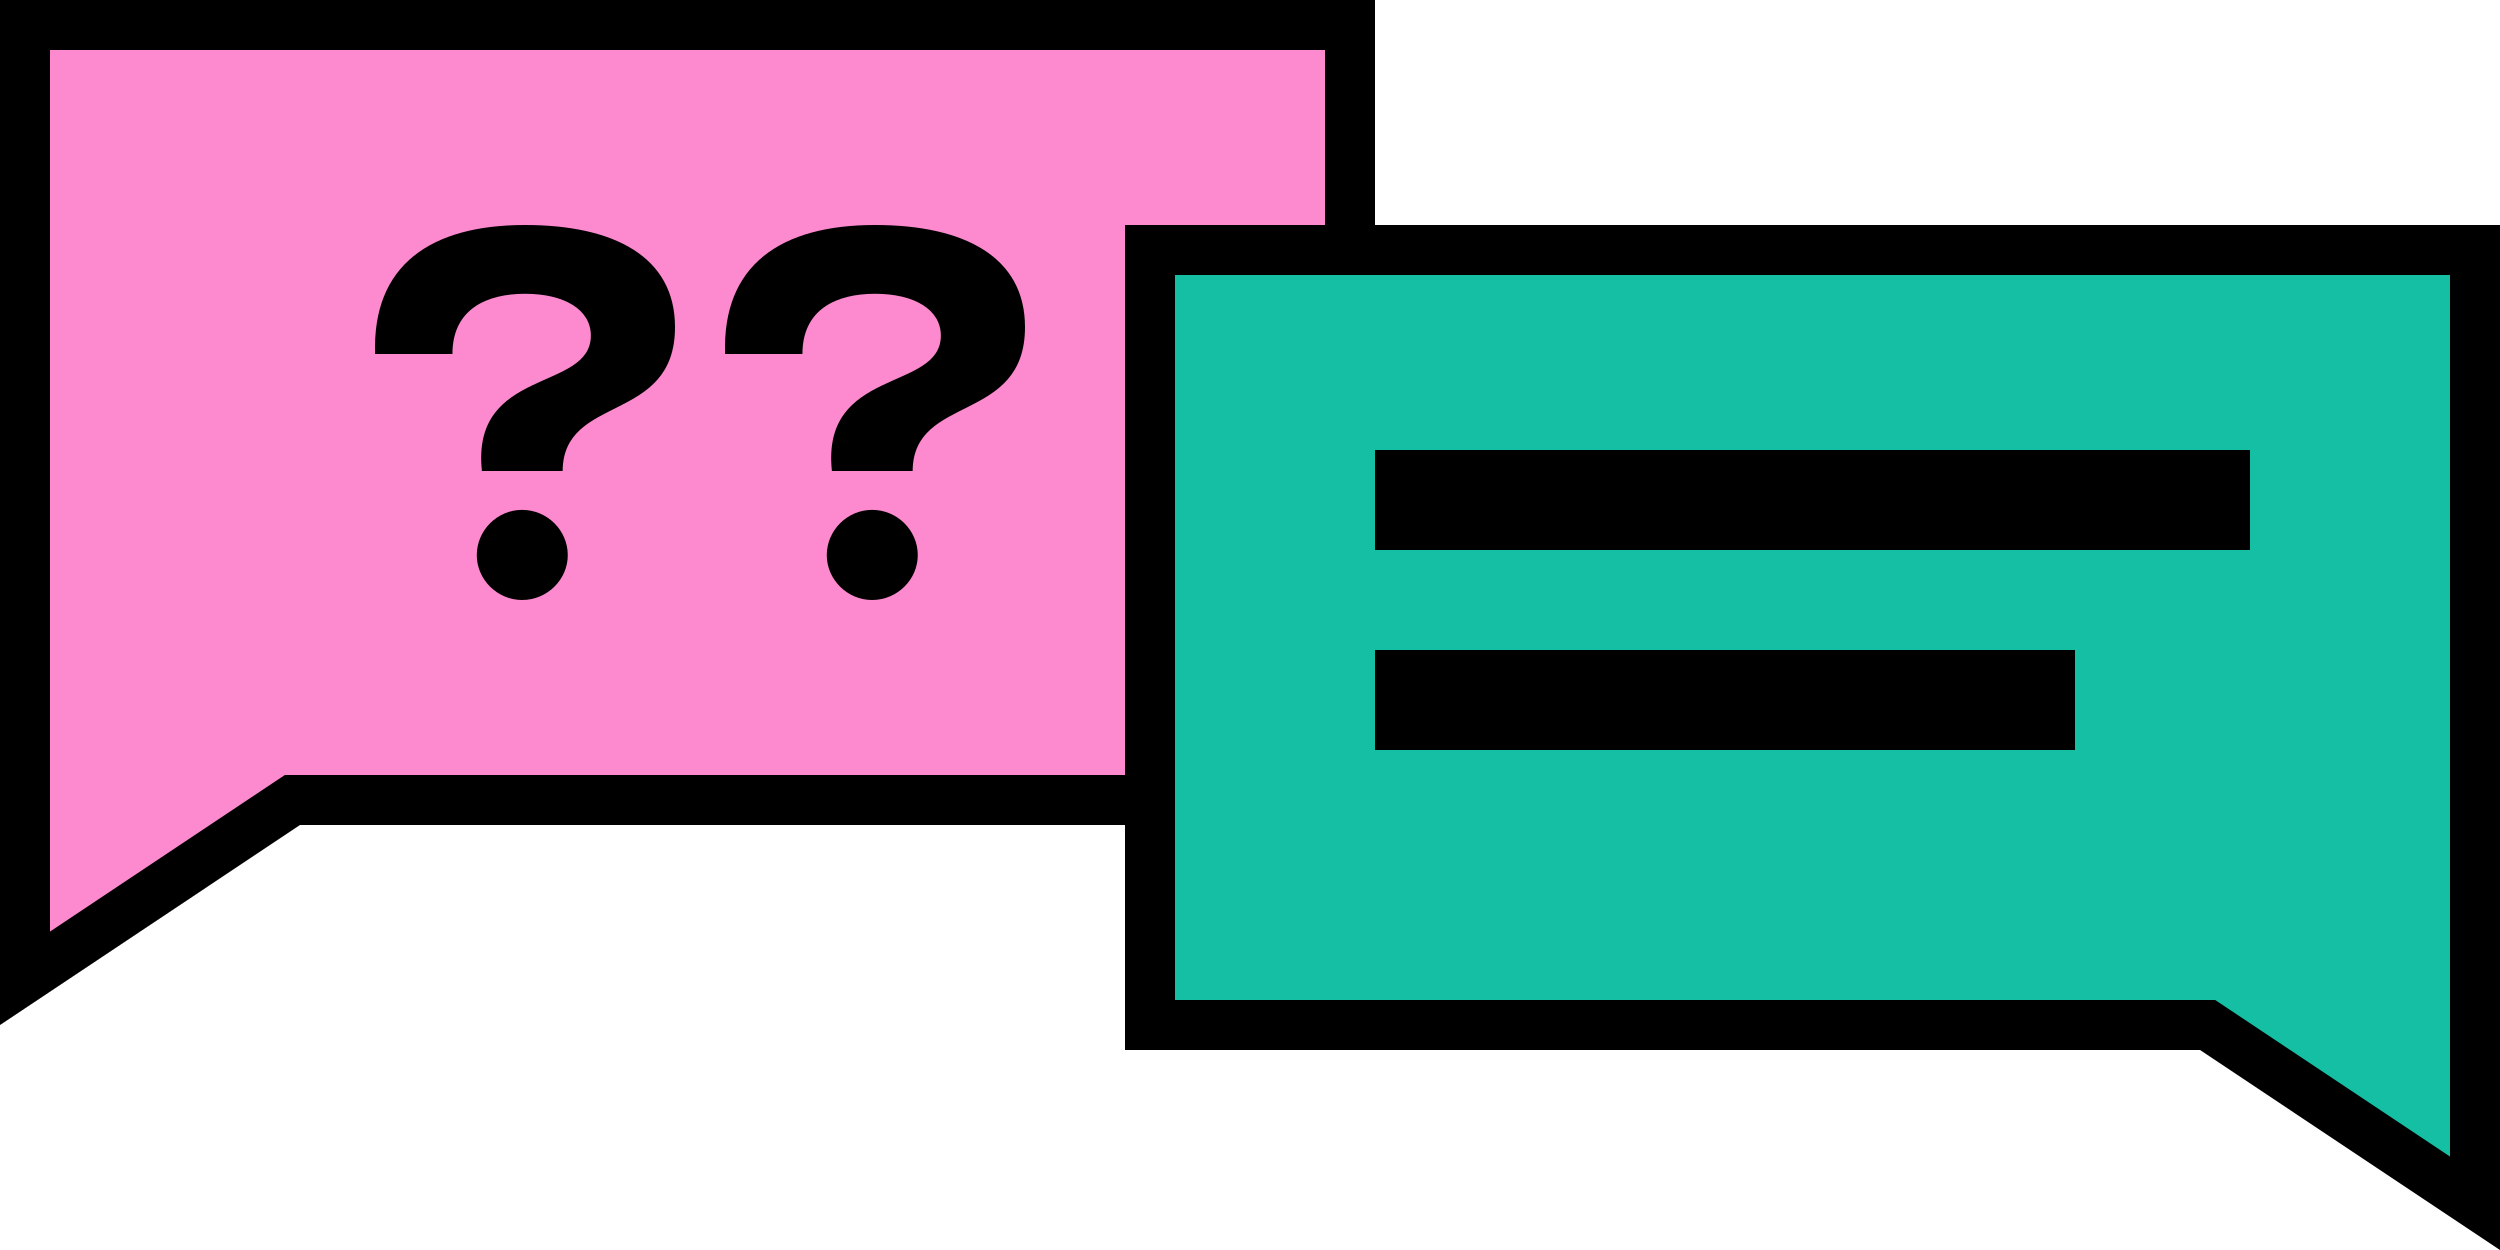 <svg width="100" height="50" viewBox="0 0 100 50" fill="none" xmlns="http://www.w3.org/2000/svg">
<g clip-path="url(#clip0_4937_20130)">
<path d="M11.445 32.168L1 39.132V1H54V32H12H11.697L11.445 32.168Z" fill="#FD89CF" stroke="black" stroke-width="2"/>
<path d="M33.276 18.84C32.832 14.672 37.634 15.68 37.634 13.425C37.634 12.383 36.574 11.751 35.002 11.751C33.464 11.751 32.097 12.366 32.097 14.159H29.004C28.885 10.589 31.243 9 35.002 9C38.556 9 41 10.264 41 13.083C41 16.961 36.523 15.748 36.506 18.84H33.276ZM34.883 24C33.892 24 33.071 23.18 33.071 22.206C33.071 21.215 33.892 20.395 34.883 20.395C35.891 20.395 36.711 21.215 36.711 22.206C36.711 23.18 35.891 24 34.883 24Z" fill="black"/>
<path d="M19.276 18.84C18.832 14.672 23.634 15.68 23.634 13.425C23.634 12.383 22.574 11.751 21.002 11.751C19.464 11.751 18.097 12.366 18.097 14.159H15.004C14.885 10.589 17.243 9 21.002 9C24.556 9 27 10.264 27 13.083C27 16.961 22.523 15.748 22.506 18.84H19.276ZM20.883 24C19.892 24 19.071 23.18 19.071 22.206C19.071 21.215 19.892 20.395 20.883 20.395C21.891 20.395 22.711 21.215 22.711 22.206C22.711 23.18 21.891 24 20.883 24Z" fill="black"/>
<path d="M88.555 41.168L99 48.132V10H46V41H88H88.303L88.555 41.168Z" fill="#15BFA3" stroke="black" stroke-width="2"/>
<rect x="55" y="18" width="35" height="4" fill="black"/>
<rect x="55" y="26" width="28" height="4" fill="black"/>
</g>
<defs>
<clipPath id="clip0_4937_20130">
<rect width="100" height="50" fill="white"/>
</clipPath>
</defs>
</svg>
